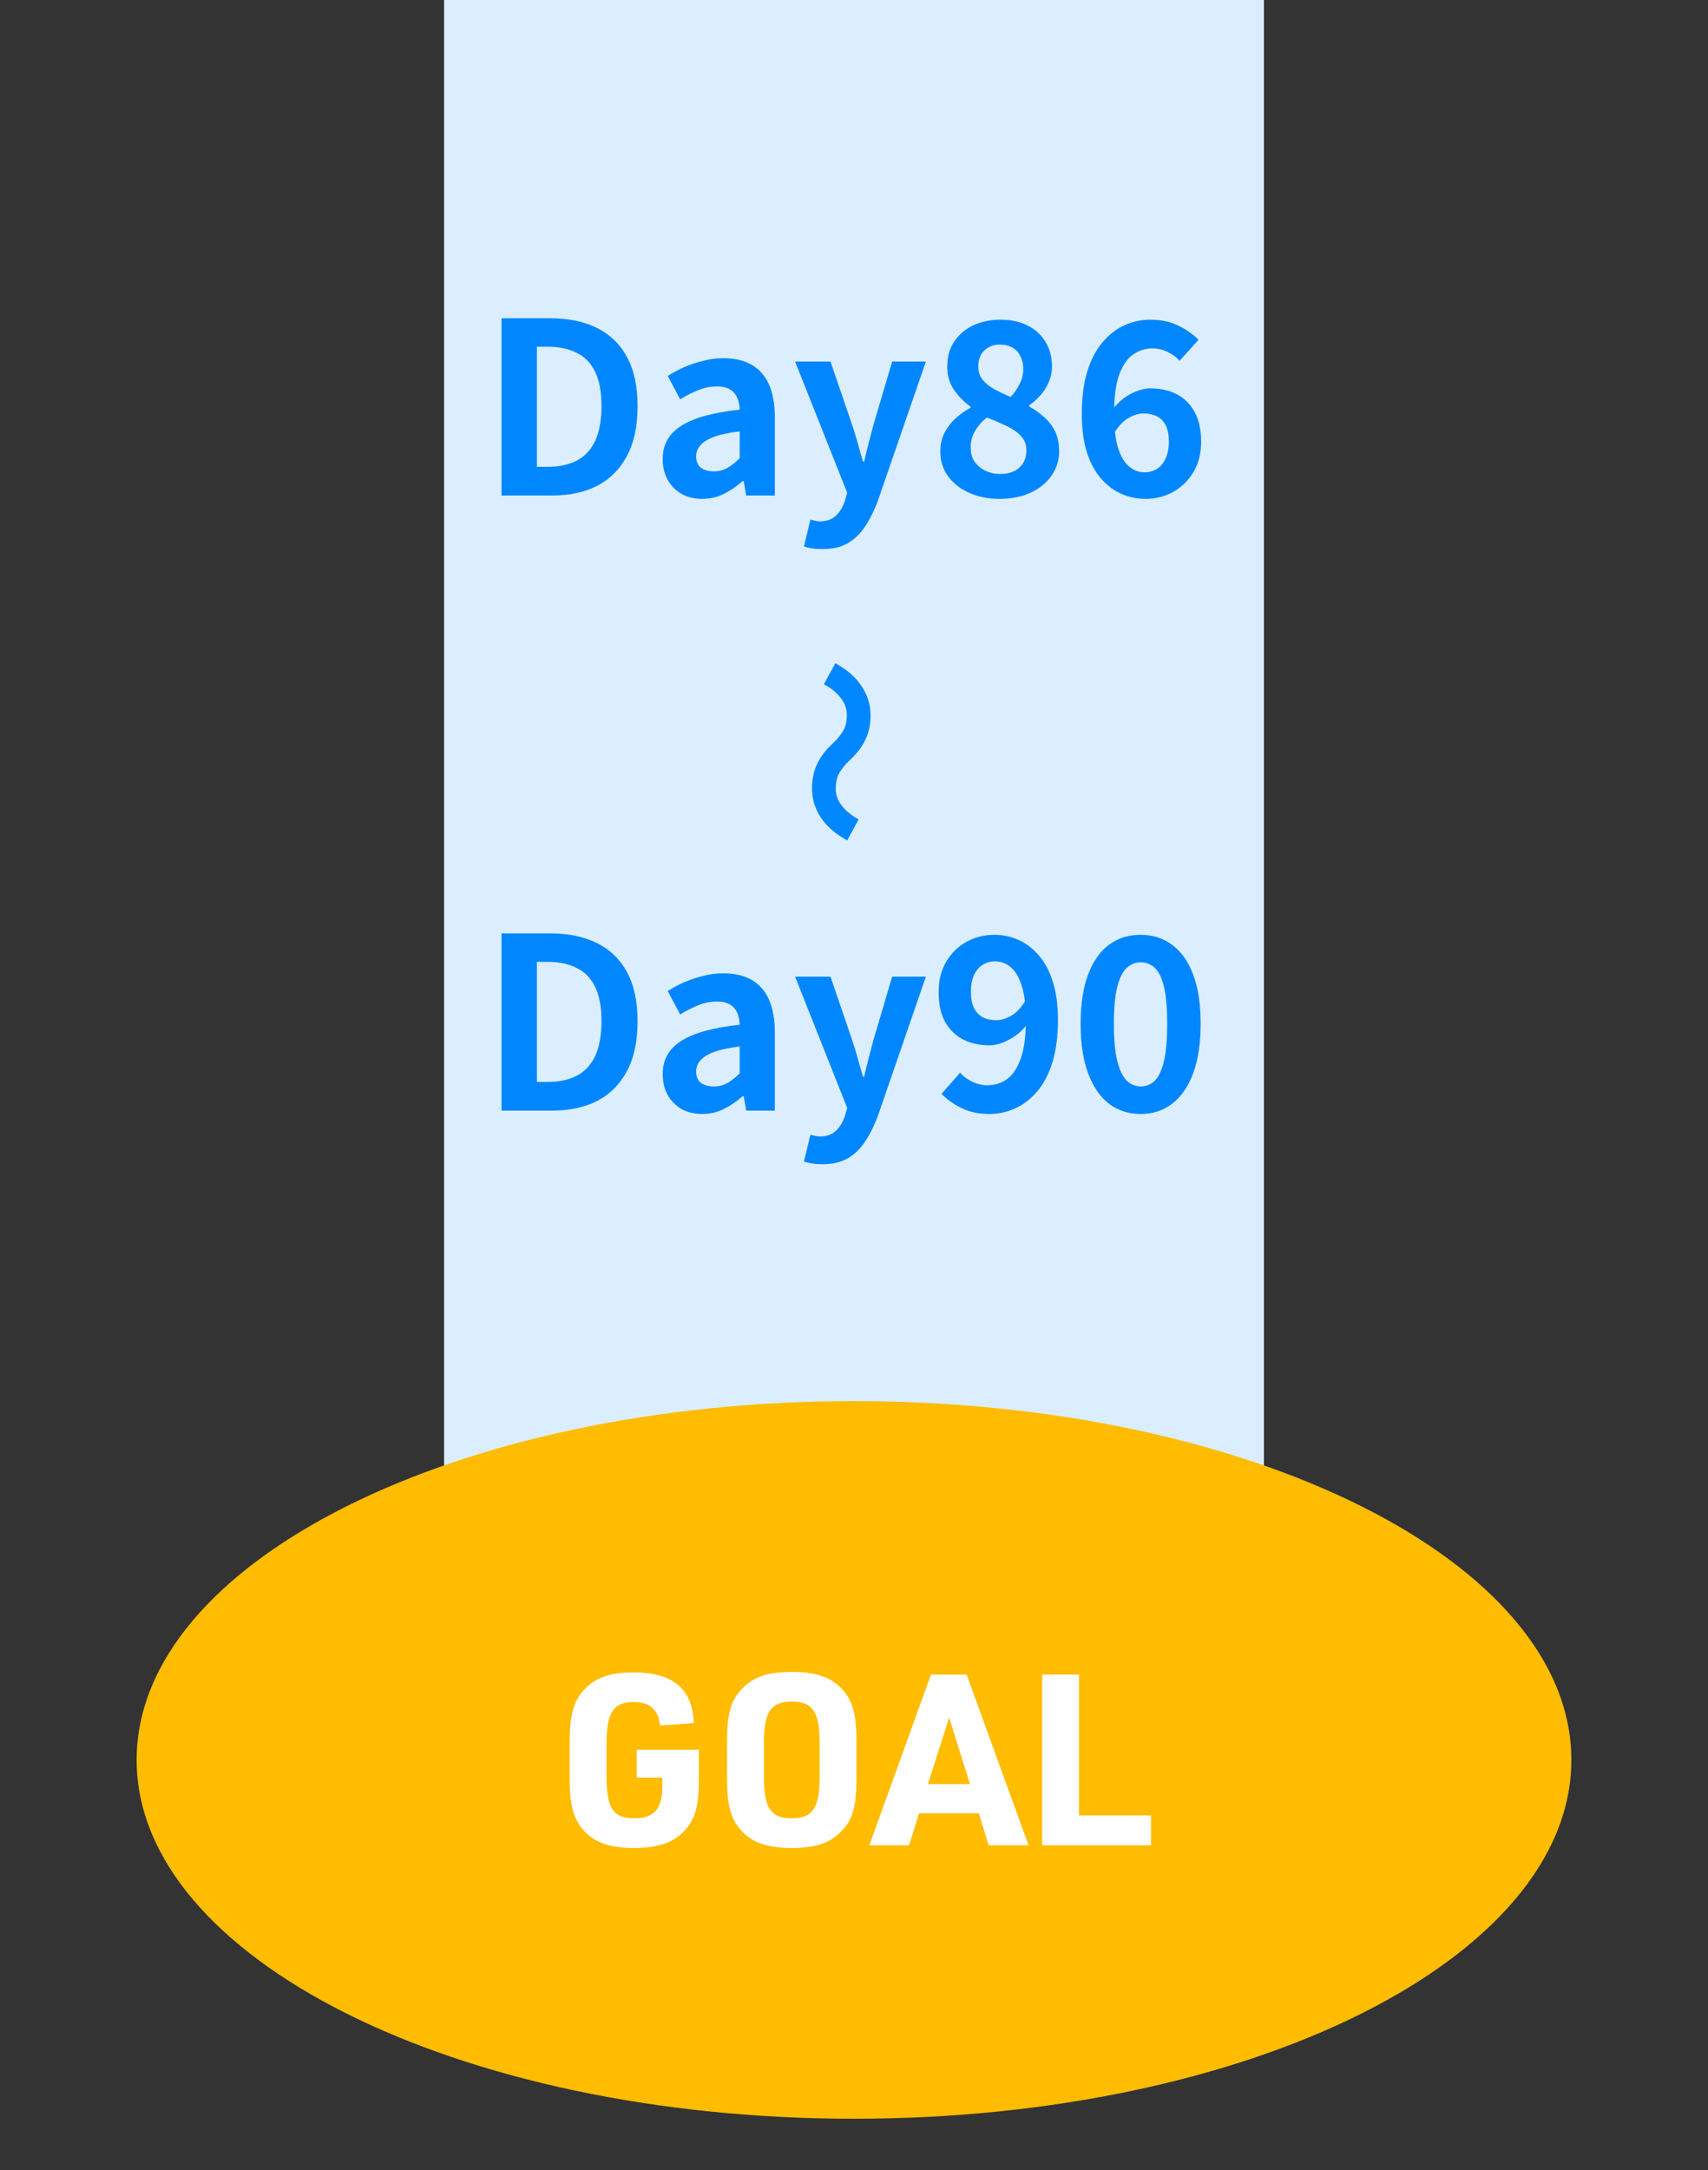 <svg width="100" height="127" viewBox="0 0 100 127" fill="none" xmlns="http://www.w3.org/2000/svg">
<rect x="0" y="0" width="100" height="127" fill="#333333" stroke="none"/>
<path d="M26 0H74V90H26V0Z" fill="#DBEEFF"/>
<path d="M66.782 65.196C66.072 65.196 65.452 64.995 64.92 64.594C64.397 64.183 63.991 63.586 63.702 62.802C63.412 62.018 63.268 61.057 63.268 59.918C63.268 58.77 63.412 57.813 63.702 57.048C63.991 56.273 64.397 55.69 64.92 55.298C65.452 54.906 66.072 54.71 66.782 54.71C67.491 54.71 68.107 54.906 68.63 55.298C69.162 55.69 69.572 56.273 69.862 57.048C70.151 57.813 70.296 58.77 70.296 59.918C70.296 61.057 70.151 62.018 69.862 62.802C69.572 63.586 69.162 64.183 68.63 64.594C68.107 64.995 67.491 65.196 66.782 65.196ZM66.782 63.586C67.09 63.586 67.36 63.479 67.594 63.264C67.827 63.04 68.009 62.662 68.14 62.13C68.27 61.589 68.336 60.851 68.336 59.918C68.336 58.975 68.27 58.243 68.14 57.72C68.009 57.197 67.827 56.833 67.594 56.628C67.36 56.423 67.09 56.32 66.782 56.32C66.492 56.32 66.226 56.423 65.984 56.628C65.75 56.833 65.564 57.197 65.424 57.72C65.284 58.243 65.214 58.975 65.214 59.918C65.214 60.851 65.284 61.589 65.424 62.13C65.564 62.662 65.75 63.04 65.984 63.264C66.226 63.479 66.492 63.586 66.782 63.586Z" fill="#0087FF"/>
<path d="M57.937 65.196C57.302 65.196 56.752 65.079 56.285 64.846C55.818 64.613 55.431 64.337 55.123 64.02L56.215 62.774C56.392 62.989 56.626 63.166 56.915 63.306C57.214 63.446 57.512 63.516 57.811 63.516C58.231 63.516 58.609 63.399 58.945 63.166C59.29 62.923 59.561 62.522 59.757 61.962C59.962 61.402 60.065 60.641 60.065 59.68C60.065 58.84 59.981 58.173 59.813 57.678C59.654 57.174 59.44 56.815 59.169 56.6C58.898 56.376 58.59 56.264 58.245 56.264C57.993 56.264 57.76 56.329 57.545 56.46C57.33 56.591 57.158 56.791 57.027 57.062C56.906 57.323 56.845 57.655 56.845 58.056C56.845 58.429 56.906 58.742 57.027 58.994C57.148 59.237 57.321 59.419 57.545 59.54C57.769 59.652 58.03 59.708 58.329 59.708C58.609 59.708 58.903 59.619 59.211 59.442C59.519 59.265 59.799 58.961 60.051 58.532L60.149 59.918C59.972 60.179 59.752 60.403 59.491 60.59C59.23 60.777 58.964 60.921 58.693 61.024C58.432 61.127 58.18 61.178 57.937 61.178C57.358 61.178 56.845 61.066 56.397 60.842C55.949 60.609 55.594 60.263 55.333 59.806C55.081 59.349 54.955 58.765 54.955 58.056C54.955 57.365 55.104 56.773 55.403 56.278C55.702 55.774 56.098 55.387 56.593 55.116C57.088 54.845 57.629 54.71 58.217 54.71C58.712 54.71 59.178 54.808 59.617 55.004C60.065 55.2 60.462 55.499 60.807 55.9C61.162 56.301 61.437 56.815 61.633 57.44C61.838 58.065 61.941 58.812 61.941 59.68C61.941 60.641 61.834 61.472 61.619 62.172C61.404 62.863 61.106 63.432 60.723 63.88C60.34 64.328 59.906 64.659 59.421 64.874C58.945 65.089 58.45 65.196 57.937 65.196Z" fill="#0087FF"/>
<path d="M48.147 68.136C47.913 68.136 47.713 68.122 47.545 68.094C47.377 68.066 47.218 68.029 47.069 67.982L47.447 66.414C47.521 66.433 47.605 66.451 47.699 66.47C47.801 66.498 47.899 66.512 47.993 66.512C48.394 66.512 48.711 66.4 48.945 66.176C49.178 65.952 49.351 65.668 49.463 65.322L49.603 64.846L46.551 57.16H48.623L49.869 60.8C49.99 61.155 50.102 61.519 50.205 61.892C50.307 62.266 50.415 62.639 50.527 63.012H50.597C50.681 62.639 50.769 62.27 50.863 61.906C50.965 61.533 51.063 61.164 51.157 60.8L52.235 57.16H54.209L51.423 65.238C51.199 65.854 50.942 66.377 50.653 66.806C50.363 67.245 50.018 67.576 49.617 67.8C49.225 68.024 48.735 68.136 48.147 68.136Z" fill="#0087FF"/>
<path d="M41.109 65.196C40.651 65.196 40.245 65.098 39.891 64.902C39.545 64.697 39.275 64.416 39.079 64.062C38.892 63.707 38.799 63.306 38.799 62.858C38.799 62.027 39.158 61.383 39.877 60.926C40.596 60.459 41.739 60.142 43.307 59.974C43.297 59.712 43.251 59.484 43.167 59.288C43.083 59.083 42.943 58.919 42.747 58.798C42.56 58.676 42.303 58.616 41.977 58.616C41.613 58.616 41.254 58.686 40.899 58.826C40.544 58.966 40.185 59.148 39.821 59.372L39.093 58C39.401 57.804 39.727 57.631 40.073 57.482C40.418 57.333 40.782 57.211 41.165 57.118C41.547 57.015 41.944 56.964 42.355 56.964C43.017 56.964 43.573 57.094 44.021 57.356C44.469 57.617 44.805 58.005 45.029 58.518C45.253 59.031 45.365 59.666 45.365 60.422V65H43.685L43.545 64.16H43.475C43.139 64.459 42.775 64.706 42.383 64.902C41.991 65.098 41.566 65.196 41.109 65.196ZM41.795 63.586C42.084 63.586 42.346 63.52 42.579 63.39C42.822 63.25 43.064 63.059 43.307 62.816V61.248C42.672 61.322 42.168 61.43 41.795 61.57C41.422 61.71 41.156 61.878 40.997 62.074C40.838 62.261 40.759 62.471 40.759 62.704C40.759 63.012 40.852 63.236 41.039 63.376C41.235 63.516 41.487 63.586 41.795 63.586Z" fill="#0087FF"/>
<path d="M29.363 65V54.626H32.205C33.269 54.626 34.179 54.813 34.935 55.186C35.701 55.559 36.289 56.124 36.699 56.88C37.119 57.636 37.329 58.597 37.329 59.764C37.329 60.931 37.124 61.901 36.713 62.676C36.303 63.451 35.724 64.034 34.977 64.426C34.231 64.809 33.344 65 32.317 65H29.363ZM31.435 63.32H32.065C32.719 63.32 33.279 63.203 33.745 62.97C34.221 62.727 34.585 62.345 34.837 61.822C35.089 61.29 35.215 60.604 35.215 59.764C35.215 58.924 35.089 58.252 34.837 57.748C34.585 57.235 34.221 56.866 33.745 56.642C33.279 56.409 32.719 56.292 32.065 56.292H31.435V63.32Z" fill="#0087FF"/>
<path d="M67.062 29.196C66.567 29.196 66.096 29.098 65.648 28.902C65.209 28.706 64.813 28.407 64.458 28.006C64.113 27.605 63.837 27.091 63.632 26.466C63.436 25.841 63.338 25.094 63.338 24.226C63.338 23.255 63.445 22.425 63.66 21.734C63.875 21.043 64.173 20.474 64.556 20.026C64.939 19.578 65.368 19.247 65.844 19.032C66.329 18.817 66.829 18.71 67.342 18.71C67.977 18.71 68.527 18.827 68.994 19.06C69.47 19.293 69.862 19.569 70.17 19.886L69.064 21.118C68.887 20.913 68.653 20.74 68.364 20.6C68.075 20.46 67.776 20.39 67.468 20.39C67.057 20.39 66.679 20.511 66.334 20.754C65.998 20.987 65.727 21.384 65.522 21.944C65.326 22.495 65.228 23.255 65.228 24.226C65.228 25.057 65.307 25.724 65.466 26.228C65.625 26.723 65.839 27.082 66.11 27.306C66.381 27.53 66.684 27.642 67.02 27.642C67.281 27.642 67.519 27.577 67.734 27.446C67.949 27.306 68.117 27.105 68.238 26.844C68.369 26.573 68.434 26.242 68.434 25.85C68.434 25.458 68.373 25.141 68.252 24.898C68.131 24.655 67.958 24.478 67.734 24.366C67.51 24.254 67.249 24.198 66.95 24.198C66.67 24.198 66.376 24.287 66.068 24.464C65.769 24.632 65.485 24.935 65.214 25.374L65.13 23.974C65.326 23.713 65.55 23.489 65.802 23.302C66.054 23.115 66.315 22.975 66.586 22.882C66.857 22.779 67.109 22.728 67.342 22.728C67.921 22.728 68.434 22.84 68.882 23.064C69.33 23.288 69.68 23.633 69.932 24.1C70.193 24.557 70.324 25.141 70.324 25.85C70.324 26.531 70.175 27.124 69.876 27.628C69.577 28.123 69.181 28.51 68.686 28.79C68.201 29.061 67.659 29.196 67.062 29.196Z" fill="#0087FF"/>
<path d="M58.525 29.196C57.862 29.196 57.269 29.079 56.747 28.846C56.224 28.613 55.809 28.286 55.501 27.866C55.202 27.446 55.053 26.965 55.053 26.424C55.053 26.004 55.137 25.635 55.305 25.318C55.473 25.001 55.687 24.721 55.949 24.478C56.219 24.235 56.513 24.03 56.831 23.862V23.806C56.439 23.526 56.112 23.195 55.851 22.812C55.589 22.429 55.459 21.977 55.459 21.454C55.459 20.885 55.594 20.399 55.865 19.998C56.135 19.587 56.504 19.27 56.971 19.046C57.447 18.822 57.983 18.71 58.581 18.71C59.197 18.71 59.729 18.827 60.177 19.06C60.625 19.284 60.97 19.601 61.213 20.012C61.465 20.423 61.591 20.903 61.591 21.454C61.591 21.781 61.525 22.089 61.395 22.378C61.273 22.667 61.11 22.924 60.905 23.148C60.699 23.372 60.485 23.563 60.261 23.722V23.792C60.578 23.969 60.867 24.175 61.129 24.408C61.399 24.641 61.614 24.921 61.773 25.248C61.931 25.575 62.011 25.967 62.011 26.424C62.011 26.947 61.861 27.418 61.563 27.838C61.273 28.258 60.867 28.589 60.345 28.832C59.822 29.075 59.215 29.196 58.525 29.196ZM59.169 23.232C59.411 22.971 59.593 22.705 59.715 22.434C59.845 22.163 59.911 21.879 59.911 21.58C59.911 21.309 59.855 21.067 59.743 20.852C59.64 20.628 59.486 20.46 59.281 20.348C59.075 20.227 58.828 20.166 58.539 20.166C58.184 20.166 57.885 20.278 57.643 20.502C57.4 20.717 57.279 21.034 57.279 21.454C57.279 21.762 57.363 22.019 57.531 22.224C57.699 22.429 57.923 22.611 58.203 22.77C58.492 22.929 58.814 23.083 59.169 23.232ZM58.567 27.74C58.865 27.74 59.127 27.689 59.351 27.586C59.584 27.474 59.766 27.315 59.897 27.11C60.027 26.895 60.093 26.643 60.093 26.354C60.093 26.093 60.032 25.873 59.911 25.696C59.799 25.519 59.64 25.36 59.435 25.22C59.229 25.08 58.987 24.949 58.707 24.828C58.427 24.697 58.119 24.567 57.783 24.436C57.503 24.651 57.274 24.907 57.097 25.206C56.919 25.505 56.831 25.836 56.831 26.2C56.831 26.508 56.905 26.779 57.055 27.012C57.213 27.236 57.423 27.413 57.685 27.544C57.946 27.675 58.24 27.74 58.567 27.74Z" fill="#0087FF"/>
<path d="M48.147 32.136C47.913 32.136 47.713 32.122 47.545 32.094C47.377 32.066 47.218 32.029 47.069 31.982L47.447 30.414C47.521 30.433 47.605 30.451 47.699 30.47C47.801 30.498 47.899 30.512 47.993 30.512C48.394 30.512 48.711 30.4 48.945 30.176C49.178 29.952 49.351 29.668 49.463 29.322L49.603 28.846L46.551 21.16H48.623L49.869 24.8C49.99 25.155 50.102 25.519 50.205 25.892C50.307 26.265 50.415 26.639 50.527 27.012H50.597C50.681 26.639 50.769 26.27 50.863 25.906C50.965 25.533 51.063 25.164 51.157 24.8L52.235 21.16H54.209L51.423 29.238C51.199 29.854 50.942 30.377 50.653 30.806C50.363 31.245 50.018 31.576 49.617 31.8C49.225 32.024 48.735 32.136 48.147 32.136Z" fill="#0087FF"/>
<path d="M41.109 29.196C40.651 29.196 40.245 29.098 39.891 28.902C39.545 28.697 39.275 28.416 39.079 28.062C38.892 27.707 38.799 27.306 38.799 26.858C38.799 26.027 39.158 25.383 39.877 24.926C40.596 24.459 41.739 24.142 43.307 23.974C43.297 23.712 43.251 23.484 43.167 23.288C43.083 23.082 42.943 22.919 42.747 22.798C42.56 22.677 42.303 22.616 41.977 22.616C41.613 22.616 41.254 22.686 40.899 22.826C40.544 22.966 40.185 23.148 39.821 23.372L39.093 22C39.401 21.804 39.727 21.631 40.073 21.482C40.418 21.332 40.782 21.211 41.165 21.118C41.547 21.015 41.944 20.964 42.355 20.964C43.017 20.964 43.573 21.095 44.021 21.356C44.469 21.617 44.805 22.005 45.029 22.518C45.253 23.031 45.365 23.666 45.365 24.422V29H43.685L43.545 28.16H43.475C43.139 28.459 42.775 28.706 42.383 28.902C41.991 29.098 41.566 29.196 41.109 29.196ZM41.795 27.586C42.084 27.586 42.346 27.52 42.579 27.39C42.822 27.25 43.064 27.058 43.307 26.816V25.248C42.672 25.323 42.168 25.43 41.795 25.57C41.422 25.71 41.156 25.878 40.997 26.074C40.838 26.261 40.759 26.471 40.759 26.704C40.759 27.012 40.852 27.236 41.039 27.376C41.235 27.516 41.487 27.586 41.795 27.586Z" fill="#0087FF"/>
<path d="M29.363 29V18.626H32.205C33.269 18.626 34.179 18.813 34.935 19.186C35.701 19.559 36.289 20.124 36.699 20.88C37.119 21.636 37.329 22.597 37.329 23.764C37.329 24.931 37.124 25.901 36.713 26.676C36.303 27.451 35.724 28.034 34.977 28.426C34.231 28.809 33.344 29 32.317 29H29.363ZM31.435 27.32H32.065C32.719 27.32 33.279 27.203 33.745 26.97C34.221 26.727 34.585 26.345 34.837 25.822C35.089 25.29 35.215 24.604 35.215 23.764C35.215 22.924 35.089 22.252 34.837 21.748C34.585 21.235 34.221 20.866 33.745 20.642C33.279 20.409 32.719 20.292 32.065 20.292H31.435V27.32Z" fill="#0087FF"/>
<path d="M48.773 43.496C49.027 43.25 49.225 43.007 49.367 42.768C49.509 42.529 49.58 42.215 49.58 41.827C49.58 41.469 49.453 41.133 49.199 40.819C48.953 40.513 48.632 40.255 48.236 40.047L48.908 38.815C49.602 39.195 50.117 39.647 50.453 40.17C50.797 40.692 50.969 41.256 50.969 41.861C50.969 42.398 50.868 42.876 50.666 43.294C50.465 43.72 50.155 44.123 49.737 44.504C49.483 44.751 49.285 44.993 49.143 45.232C49.001 45.478 48.93 45.792 48.93 46.173C48.93 46.531 49.053 46.864 49.3 47.17C49.554 47.483 49.879 47.745 50.274 47.954L49.602 49.186C48.908 48.805 48.389 48.353 48.045 47.831C47.709 47.308 47.541 46.744 47.541 46.139C47.541 45.609 47.642 45.131 47.844 44.706C48.045 44.28 48.355 43.877 48.773 43.496Z" fill="#0087FF"/>
<path d="M92 103C92 114.598 73.196 124 50 124C26.804 124 8 114.598 8 103C8 91.402 26.804 82 50 82C73.196 82 92 91.402 92 103Z" fill="#FFBC00"/>
<path d="M61.018 108V98.004H63.174V106.25H67.388V108H61.018Z" fill="white"/>
<path d="M57.309 106.124H53.809L53.221 108H50.897L54.508 98.004H56.594L60.221 108H57.883L57.309 106.124ZM56.791 104.416L55.572 100.524L54.327 104.416H56.791Z" fill="white"/>
<path d="M42.57 104.178V101.826C42.57 100.328 42.794 99.516 43.41 98.872C44.082 98.144 44.936 97.85 46.35 97.85C47.862 97.85 48.8 98.2 49.458 99.04C49.948 99.67 50.144 100.44 50.144 101.826V104.178C50.144 105.676 49.92 106.488 49.304 107.132C48.632 107.86 47.778 108.154 46.35 108.154C44.852 108.154 43.914 107.804 43.256 106.964C42.766 106.348 42.57 105.55 42.57 104.178ZM47.988 103.996V102.008C47.988 100.188 47.582 99.586 46.364 99.586C45.132 99.586 44.726 100.188 44.726 102.008V103.996C44.726 105.816 45.132 106.418 46.35 106.418C47.582 106.418 47.988 105.816 47.988 103.996Z" fill="white"/>
<path d="M37.276 104.038V102.4H40.916V104.122C40.916 105.592 40.748 106.306 40.23 106.964C39.572 107.79 38.633 108.154 37.108 108.154C35.609 108.154 34.672 107.79 34.028 106.95C33.538 106.306 33.355 105.536 33.355 104.108V101.938C33.355 100.384 33.58 99.572 34.181 98.914C34.84 98.186 35.708 97.878 37.08 97.878C39.404 97.878 40.538 98.83 40.621 100.846L38.648 100.986C38.535 100.048 38.059 99.614 37.108 99.614C35.904 99.614 35.511 100.216 35.511 102.092V103.94C35.511 105.83 35.889 106.418 37.136 106.418C38.283 106.418 38.773 105.872 38.773 104.598V104.038H37.276Z" fill="white"/>
</svg>
